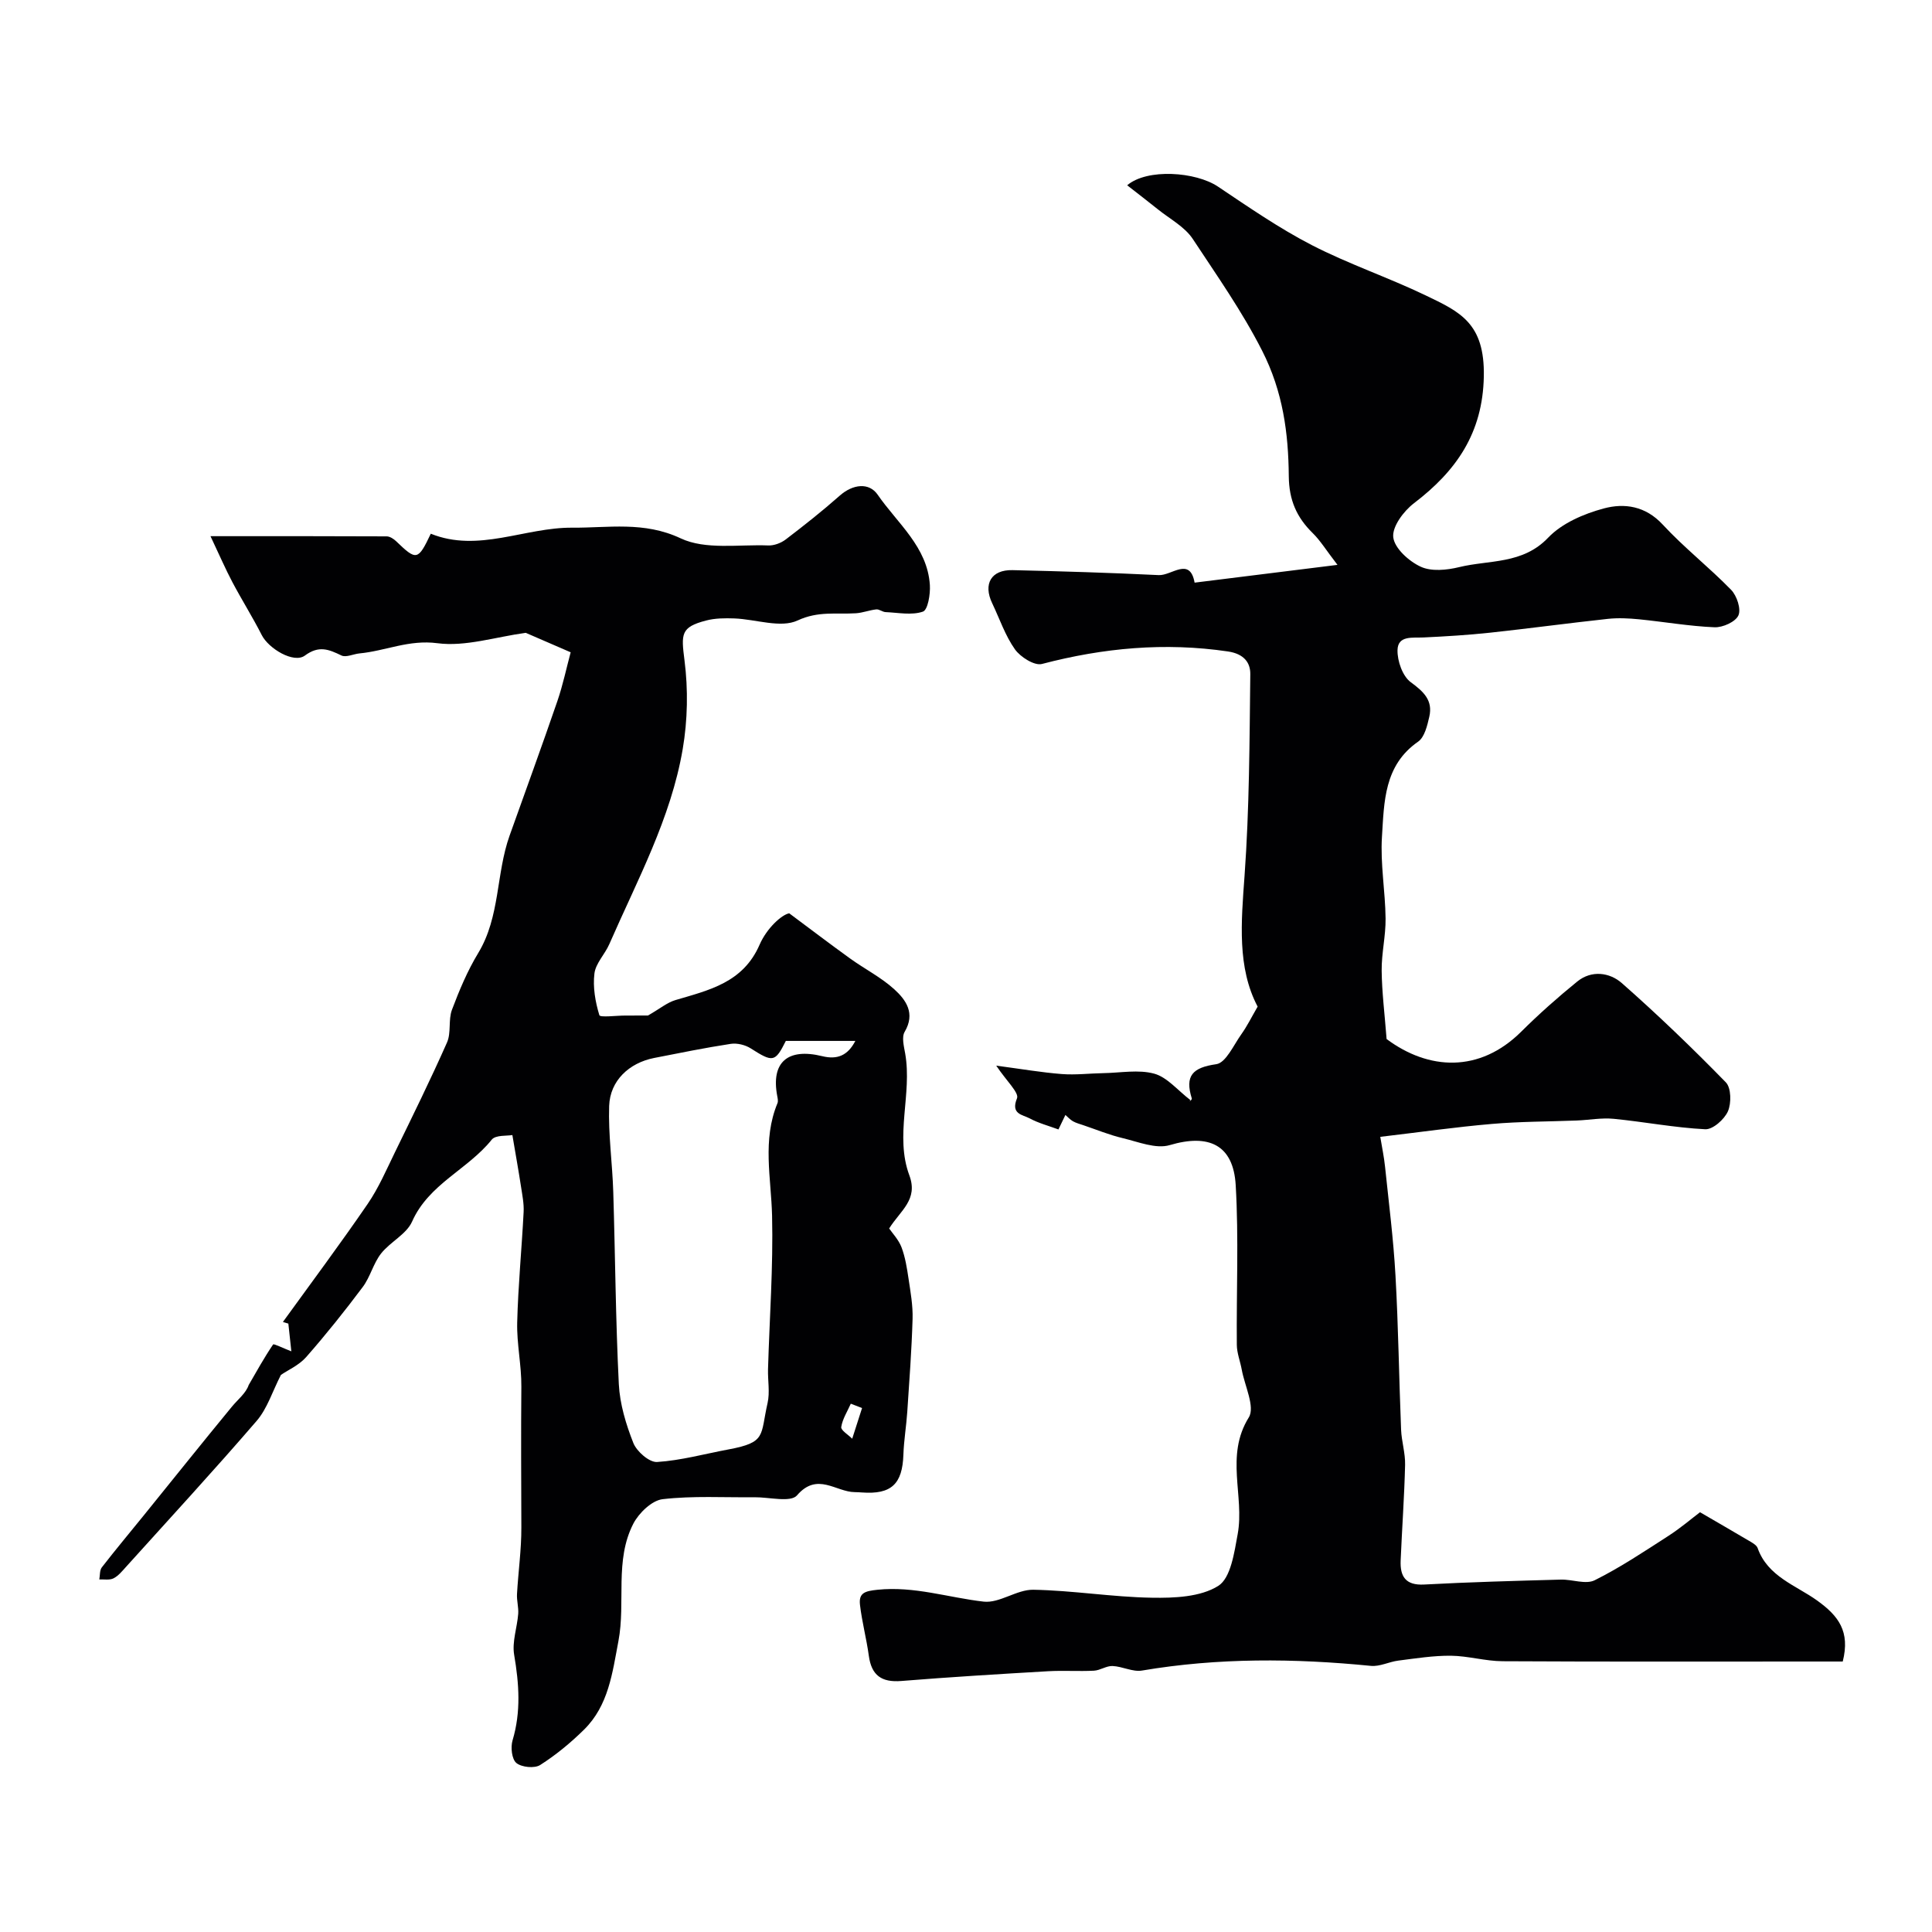 <svg enable-background="new 0 0 400 400" viewBox="0 0 400 400" xmlns="http://www.w3.org/2000/svg"><g fill="#010103"><path d="m219.14 233.84c-2.05-.76-4.13-1.3-5.96-2.29-1.45-.78-3.98-.85-2.62-4.16.47-1.15-2.19-3.59-4.3-6.76 5.19.69 9.36 1.41 13.57 1.74 2.87.22 5.77-.14 8.66-.19 3.51-.06 7.22-.78 10.48.11 2.68.74 4.82 3.42 7.5 5.48-.5.53.37-.06.28-.34-1.47-4.7.14-6.4 5.06-7.1 2-.28 3.6-3.97 5.21-6.22 1.17-1.64 2.07-3.47 3.36-5.7-4.25-8.07-3.41-17.45-2.71-27.08 1-13.88 1.03-27.83 1.19-41.76.03-2.39-1.33-4.2-4.61-4.69-13.08-1.93-25.82-.75-38.54 2.59-1.54.4-4.43-1.43-5.57-3.02-2.03-2.86-3.18-6.34-4.72-9.56-1.91-3.99-.2-6.95 4.2-6.85 10.1.23 20.2.54 30.29 1.03 2.66.13 6.44-3.87 7.42 1.56 9.59-1.19 18.76-2.34 29.58-3.68-2.34-3.03-3.53-5.01-5.12-6.57-3.34-3.27-4.91-6.85-4.96-11.76-.08-8.94-1.19-17.5-5.53-26.03-4.17-8.19-9.36-15.54-14.33-23.09-1.68-2.56-4.79-4.18-7.28-6.19-2.04-1.64-4.12-3.23-6.32-4.95 4.15-3.53 14.19-2.81 18.79.27 6.33 4.24 12.65 8.61 19.4 12.1 7.63 3.93 15.84 6.7 23.59 10.42 7.11 3.41 12.27 5.72 12.06 16.78-.22 11.74-5.7 19.58-14.48 26.27-2.12 1.62-4.53 4.85-4.27 7.04.27 2.29 3.25 4.97 5.68 6.09 2.21 1.03 5.41.71 7.95.09 6.25-1.53 13.14-.54 18.44-6.1 2.86-3 7.38-4.94 11.51-6.05 4.26-1.15 8.64-.53 12.22 3.35 4.42 4.78 9.61 8.83 14.15 13.5 1.19 1.22 2.1 3.98 1.51 5.29-.6 1.34-3.25 2.53-4.95 2.46-5.22-.22-10.41-1.13-15.62-1.65-2.14-.21-4.34-.32-6.46-.09-8.13.88-16.24 1.98-24.37 2.86-4.58.49-9.19.77-13.8.99-2.29.11-5.31-.46-5.38 2.62-.05 2.26 1.05 5.4 2.74 6.64 2.69 1.97 4.62 3.77 3.84 7.16-.42 1.83-.98 4.22-2.31 5.15-7.1 4.92-7.03 12.52-7.49 19.69-.36 5.61.69 11.29.75 16.94.04 3.59-.85 7.19-.81 10.78.05 4.49.62 8.97 1.02 14.16 8.68 6.47 19.23 7.06 27.87-1.52 3.68-3.66 7.58-7.12 11.61-10.39 2.97-2.41 6.71-1.87 9.21.32 7.45 6.56 14.62 13.46 21.55 20.56 1.11 1.14 1.16 4.31.43 5.99-.74 1.68-3.13 3.8-4.7 3.72-6.33-.32-12.61-1.54-18.94-2.16-2.52-.25-5.1.25-7.65.35-5.86.23-11.75.2-17.59.71-7.49.64-14.93 1.71-23.1 2.67.35 2.14.78 4.15.99 6.19.78 7.5 1.74 15 2.16 22.53.6 10.63.73 21.28 1.16 31.91.1 2.43.89 4.86.83 7.28-.16 6.6-.64 13.2-.92 19.8-.14 3.3 1.01 5.19 4.87 4.98 9.42-.51 18.85-.76 28.28-1.02 2.37-.07 5.17 1.06 7.03.13 5.3-2.64 10.27-5.97 15.27-9.19 2.54-1.64 4.85-3.62 6.53-4.89 4.08 2.38 7.29 4.22 10.47 6.11.56.33 1.27.77 1.46 1.31 2.07 5.89 7.92 7.71 12.29 10.84 4.46 3.2 6.9 6.41 5.33 12.65-1.45 0-3.19 0-4.94 0-21.83 0-43.65.06-65.48-.06-3.58-.02-7.15-1.1-10.72-1.14-3.62-.03-7.26.55-10.87 1.01-1.92.24-3.85 1.28-5.69 1.09-15.84-1.57-31.62-1.7-47.38.97-1.92.33-4.06-.86-6.11-.94-1.26-.05-2.55.9-3.84.97-3.16.16-6.34-.07-9.49.11-10.13.59-20.27 1.2-30.39 2.02-4.09.33-6.18-1.16-6.73-5.22-.48-3.53-1.42-7.01-1.83-10.55-.29-2.5 1.06-2.85 3.65-3.12 7.6-.78 14.66 1.63 21.96 2.46 3.28.37 6.84-2.51 10.25-2.46 8.2.14 16.38 1.52 24.58 1.65 4.65.08 10.07-.14 13.74-2.45 2.59-1.63 3.32-6.91 4.02-10.72 1.44-7.91-2.65-16.2 2.3-24.16 1.34-2.16-.85-6.54-1.46-9.89-.31-1.72-1.01-3.43-1.02-5.15-.1-11.02.41-22.06-.23-33.04-.49-8.41-5.61-10.68-13.65-8.3-2.86.85-6.52-.67-9.74-1.44-2.79-.66-5.46-1.77-8.19-2.69-.72-.24-1.46-.44-2.11-.8-.58-.33-1.05-.86-1.57-1.31-.44.95-.89 1.86-1.44 3z"/><path d="m134.16 210.25c2.51-1.44 3.98-2.69 5.67-3.19 6.98-2.07 14.01-3.6 17.43-11.46 1.51-3.47 4.61-6.24 6.14-6.51 4.2 3.12 8.36 6.3 12.61 9.36 3.01 2.17 6.41 3.89 9.13 6.36 2.44 2.21 4.42 4.99 2.16 8.82-.65 1.1-.15 3.01.11 4.5 1.47 8.38-2.19 17 .86 25.21 1.87 5.04-1.81 7.23-4.18 11 .66.97 1.95 2.31 2.56 3.9.78 2.07 1.13 4.33 1.46 6.54.41 2.74.91 5.52.83 8.27-.19 6.43-.67 12.85-1.1 19.28-.2 2.94-.7 5.87-.8 8.82-.2 6.11-2.5 8.29-8.57 7.85-.5-.04-1-.06-1.5-.07-3.92-.03-7.75-4.22-11.96.67-1.31 1.52-5.76.36-8.77.39-6.36.07-12.77-.33-19.05.4-2.23.26-4.91 2.85-6.06 5.06-3.93 7.62-1.56 16.24-3.09 24.31-1.25 6.59-2.05 13.35-7.12 18.34-2.77 2.73-5.82 5.25-9.09 7.33-1.17.74-3.83.47-4.92-.42-.95-.78-1.22-3.26-.79-4.69 1.77-5.92 1.35-11.72.33-17.71-.46-2.7.62-5.64.84-8.48.1-1.36-.33-2.75-.25-4.11.26-4.6.92-9.2.9-13.8-.03-9.71-.09-19.41 0-29.12.04-4.43-.97-8.88-.86-13.3.19-7.63.94-15.24 1.33-22.86.09-1.7-.26-3.44-.52-5.14-.52-3.39-1.13-6.77-1.81-10.8-1.08.21-3.46-.05-4.27.95-4.94 6.18-13.04 9.17-16.49 16.96-1.17 2.64-4.54 4.21-6.44 6.64-1.59 2.04-2.22 4.82-3.77 6.9-3.73 4.98-7.62 9.85-11.72 14.52-1.5 1.7-3.79 2.7-5.23 3.69-1.74 3.38-2.81 6.95-5.03 9.53-8.83 10.25-18.01 20.2-27.07 30.25-.78.86-1.57 1.84-2.56 2.34-.82.41-1.95.18-2.94.23.16-.84.05-1.89.52-2.5 2.81-3.63 5.76-7.15 8.65-10.72 6.09-7.52 12.13-15.08 18.28-22.55 1.27-1.54 2.9-2.78 3.48-4.49 1.64-2.83 3.22-5.69 5.05-8.39.14-.21 2.01.74 3.78 1.42-.18-1.64-.4-3.69-.62-5.74-.38-.11-.75-.23-1.13-.34 5.87-8.12 11.87-16.15 17.53-24.41 2.28-3.32 3.9-7.1 5.68-10.75 3.67-7.53 7.38-15.05 10.77-22.71.89-2.01.24-4.67 1.02-6.76 1.52-4.04 3.22-8.09 5.45-11.77 4.55-7.52 3.66-16.37 6.48-24.28 3.31-9.29 6.7-18.55 9.9-27.87 1.15-3.36 1.88-6.87 2.75-10.1-3.51-1.52-6.72-2.91-9.3-4.03-6.3.86-12.48 2.91-18.29 2.15-5.89-.78-10.75 1.6-16.12 2.11-1.27.12-2.79.89-3.75.43-2.63-1.27-4.66-2.13-7.57.02-2.29 1.69-7.5-1.43-8.93-4.25-1.89-3.72-4.12-7.25-6.07-10.94-1.45-2.74-2.68-5.6-4.54-9.53 13.25 0 24.86-.02 36.47.04.66 0 1.45.51 1.97 1.01 4.2 4.05 4.52 4.02 7.17-1.56 9.86 3.98 19.46-1.33 29.32-1.25 7.38.06 14.83-1.37 22.42 2.21 5.14 2.42 12.02 1.23 18.12 1.47 1.21.05 2.66-.5 3.64-1.25 3.82-2.91 7.59-5.9 11.18-9.07 2.72-2.4 6.07-2.76 7.84-.19 4.08 5.93 10.3 10.79 10.81 18.71.12 1.89-.42 5.15-1.44 5.5-2.32.8-5.12.21-7.73.1-.65-.03-1.32-.63-1.93-.56-1.42.15-2.8.71-4.22.8-4.03.25-7.8-.5-12.06 1.49-3.52 1.64-8.66-.25-13.08-.42-1.96-.07-4.02-.06-5.9.44-5.24 1.37-5.14 2.76-4.44 8.25.77 6.02.65 12.37-.37 18.35-2.45 14.38-9.44 27.2-15.21 40.42-.91 2.08-2.81 3.94-3.07 6.05-.35 2.83.18 5.88 1.02 8.63.16.52 3.49.08 5.36.08 1.85-.01 3.75-.01 4.71-.01zm28.54 5.26c-2.23 4.44-2.67 4.48-7.28 1.54-1.13-.72-2.81-1.13-4.13-.93-5.31.81-10.58 1.89-15.85 2.92-5.19 1.02-9.14 4.7-9.32 9.93-.2 5.92.67 11.88.85 17.82.41 13.26.49 26.54 1.15 39.78.21 4.12 1.48 8.32 3.01 12.19.7 1.76 3.3 4.03 4.91 3.93 4.98-.32 9.89-1.69 14.83-2.61 7.86-1.47 6.51-2.85 8.05-9.61.5-2.22.03-4.65.09-6.98.31-10.6 1.09-21.2.84-31.78-.19-7.84-2.06-15.65 1.12-23.31.17-.42.04-1-.05-1.48-1.32-6.94 2.1-10.02 9.32-8.25 3.13.77 5.29-.15 6.85-3.16-4.94 0-9.56 0-14.39 0zm15.78 76.01c-.78-.3-1.55-.6-2.33-.9-.71 1.6-1.72 3.16-1.98 4.83-.1.68 1.46 1.6 2.27 2.42.68-2.12 1.36-4.23 2.04-6.35z"/></g></svg>